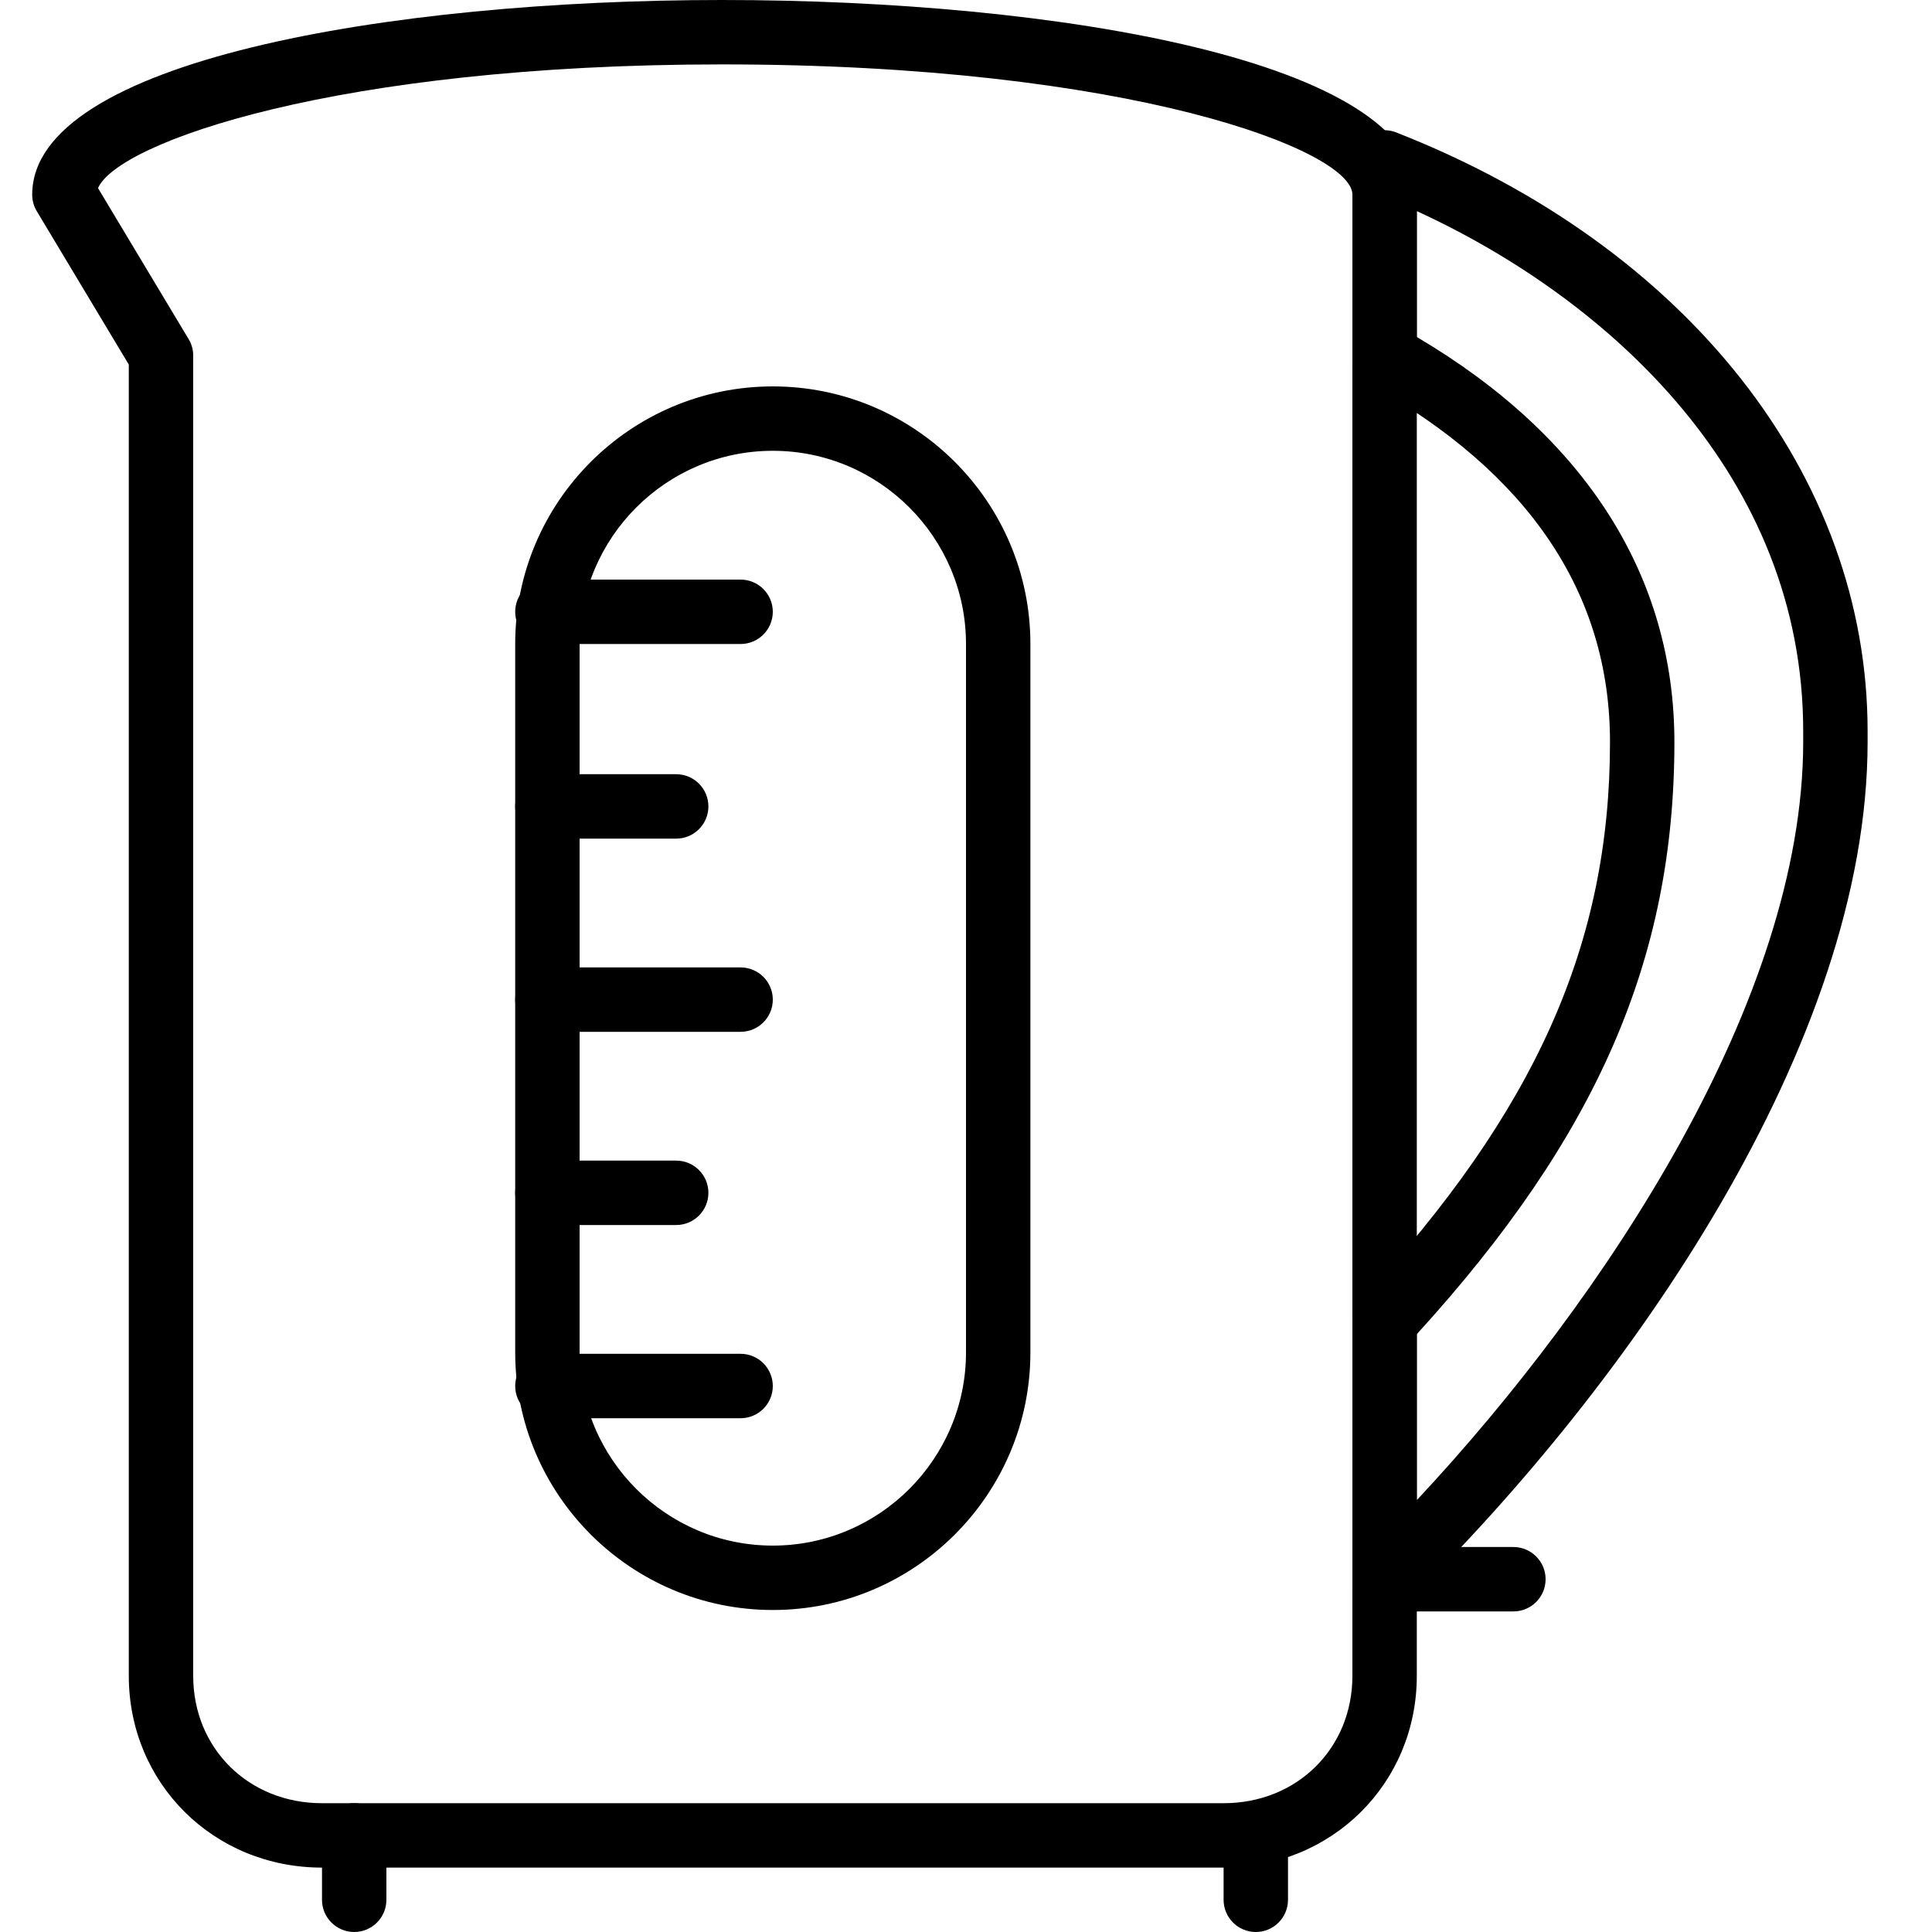 <?xml version="1.0" encoding="iso-8859-1"?>
<!-- Generator: Adobe Illustrator 19.2.1, SVG Export Plug-In . SVG Version: 6.00 Build 0)  -->
<svg version="1.1" xmlns="http://www.w3.org/2000/svg" xmlns:xlink="http://www.w3.org/1999/xlink" x="0px" y="0px"
	 viewBox="0 0 30 30" style="enable-background:new 0 0 30 30;" xml:space="preserve">
<g id="Cutting_Board_1">
</g>
<g id="Cutting_Board_2">
</g>
<g id="Chef_x27_s_Hat_1">
</g>
<g id="Chef_x27_s_Hat_2">
</g>
<g id="Kitchen_Scale">
</g>
<g id="Measuring_Cup">
</g>
<g id="Pot_1">
</g>
<g id="Pot_2">
</g>
<g id="Wok_1">
</g>
<g id="Wok_2">
</g>
<g id="Teapot">
</g>
<g id="Plate">
</g>
<g id="Sauce_Boat">
</g>
<g id="Cauldron">
</g>
<g id="Cookbook">
</g>
<g id="Salt_Pot">
</g>
<g id="Pepper_Pot_1">
</g>
<g id="Pepper_Pot_2">
</g>
<g id="Egg_Timer">
</g>
<g id="Olive_Oil_Pot">
</g>
<g id="Pancake_Griddle">
</g>
<g id="Pan">
</g>
<g id="Kettle">
	<g>
		<g>
			<g>
				<g>
					<path d="M21.5,25.022c-0.065,0-0.131-0.013-0.193-0.039C21.121,24.905,21,24.723,21,24.522v-4c0-0.126,0.047-0.247,0.133-0.339
						C23.843,17.251,25,14.661,25,11.522c0-2.307-1.259-4.178-3.744-5.563C21.098,5.871,21,5.703,21,5.522v-3
						c0-0.166,0.082-0.32,0.218-0.413s0.31-0.113,0.464-0.052C26.196,3.827,29,7.389,29,11.352v0.17
						c0,4.678-3.693,9.967-7.15,13.357C21.755,24.973,21.628,25.022,21.5,25.022z M22,20.717v2.577c2.935-3.139,6-7.787,6-11.772
						v-0.17c0-3.937-2.984-6.688-6-8.074v1.955c2.618,1.544,4,3.714,4,6.29C26,14.883,24.802,17.643,22,20.717z"/>
				</g>
				<g>
					<path d="M19,29H5c-1.682,0-3-1.308-3-2.978V5.661L0.571,3.279C0.524,3.202,0.5,3.113,0.5,3.022C0.5,0.946,6.054,0,11.214,0
						C16.409,0,22,0.946,22,3.022v23C22,27.692,20.682,29,19,29z M1.522,2.921l1.406,2.343C2.976,5.342,3,5.431,3,5.522v20.5
						C3,27.149,3.86,28,5,28h14c1.14,0,2-0.851,2-1.978v-23C21,2.336,17.546,1,11.214,1C5.224,1,1.828,2.213,1.522,2.921z"/>
				</g>
				<g>
					<path d="M5.5,30C5.224,30,5,29.776,5,29.5v-1C5,28.224,5.224,28,5.5,28S6,28.224,6,28.5v1C6,29.776,5.776,30,5.5,30z"/>
				</g>
				<g>
					<path d="M19.5,30c-0.276,0-0.5-0.224-0.5-0.5v-1c0-0.276,0.224-0.5,0.5-0.5s0.5,0.224,0.5,0.5v1C20,29.776,19.776,30,19.5,30z"
						/>
				</g>
				<g>
					<path d="M10.5,13.022h-2c-0.276,0-0.5-0.224-0.5-0.5s0.224-0.5,0.5-0.5h2c0.276,0,0.5,0.224,0.5,0.5S10.776,13.022,10.5,13.022
						z"/>
				</g>
				<g>
					<path d="M11.5,16.022h-3c-0.276,0-0.5-0.224-0.5-0.5s0.224-0.5,0.5-0.5h3c0.276,0,0.5,0.224,0.5,0.5S11.776,16.022,11.5,16.022
						z"/>
				</g>
				<g>
					<path d="M10.5,19.022h-2c-0.276,0-0.5-0.224-0.5-0.5s0.224-0.5,0.5-0.5h2c0.276,0,0.5,0.224,0.5,0.5S10.776,19.022,10.5,19.022
						z"/>
				</g>
				<g>
					<path d="M11.5,22.022h-3c-0.276,0-0.5-0.224-0.5-0.5s0.224-0.5,0.5-0.5h3c0.276,0,0.5,0.224,0.5,0.5S11.776,22.022,11.5,22.022
						z"/>
				</g>
			</g>
			<g>
				<path d="M23.5,25.022h-2c-0.276,0-0.5-0.224-0.5-0.5s0.224-0.5,0.5-0.5h2c0.276,0,0.5,0.224,0.5,0.5S23.776,25.022,23.5,25.022z
					"/>
			</g>
		</g>
		<g>
			<path d="M12,25c-2.206,0-4-1.794-4-4V10c0-2.206,1.794-4,4-4s4,1.794,4,4v11C16,23.206,14.206,25,12,25z M12,7
				c-1.654,0-3,1.346-3,3v11c0,1.654,1.346,3,3,3s3-1.346,3-3V10C15,8.346,13.654,7,12,7z"/>
		</g>
		<g>
			<path d="M11.5,10h-3C8.224,10,8,9.776,8,9.5S8.224,9,8.5,9h3C11.776,9,12,9.224,12,9.5S11.776,10,11.5,10z"/>
		</g>
	</g>
</g>
<g id="Microwave">
</g>
<g id="Cooker">
</g>
<g id="Meat_Grinder">
</g>
<g id="Coffee_Maker">
</g>
<g id="Household_Mixer">
</g>
<g id="Stand_Mixer">
</g>
<g id="Hand_Blender">
</g>
<g id="Blender">
</g>
<g id="Cooker_Hood">
</g>
<g id="Refrigerator">
</g>
<g id="Freezer">
</g>
<g id="Apron">
</g>
<g id="Oven_Gloves">
</g>
<g id="Rolling_Pin">
</g>
<g id="Sieve">
</g>
<g id="Tea_Sieve">
</g>
<g id="Grater">
</g>
<g id="Knife_Holder">
</g>
<g id="Funnel">
</g>
<g id="Kitchen_Clock">
</g>
<g id="Lemon_Juicer">
</g>
<g id="Pastry_Bag_1">
</g>
<g id="Pastry_Bag_2">
</g>
<g id="Corkscrew">
</g>
<g id="Bottle_Opener">
</g>
<g id="Service">
</g>
<g id="Chopsticks">
</g>
<g id="Hatchet">
</g>
<g id="Filleting_Knife">
</g>
<g id="Bread_Knife">
</g>
<g id="Herb_Knife">
</g>
<g id="Whetting">
</g>
<g id="Cake_Knife">
</g>
<g id="Layer_58">
</g>
<g id="Ladle">
</g>
<g id="Sauce_Spoon">
</g>
<g id="Egg_Beater">
</g>
<g id="Meat_Fork">
</g>
<g id="Kitchen_Spoon_1">
</g>
<g id="Kitchen_Spoon_2">
</g>
<g id="Pizza_Cutter">
</g>
<g id="Potato_Musher">
</g>
<g id="Peeler">
</g>
<g id="Honey_Dipper">
</g>
<g id="Fork">
</g>
<g id="Knife">
</g>
<g id="Spoon">
</g>
<g id="Cutlery_Set">
</g>
<g id="Sugar_Bowl">
</g>
<g id="Matches">
</g>
<g id="Cezve">
</g>
</svg>
